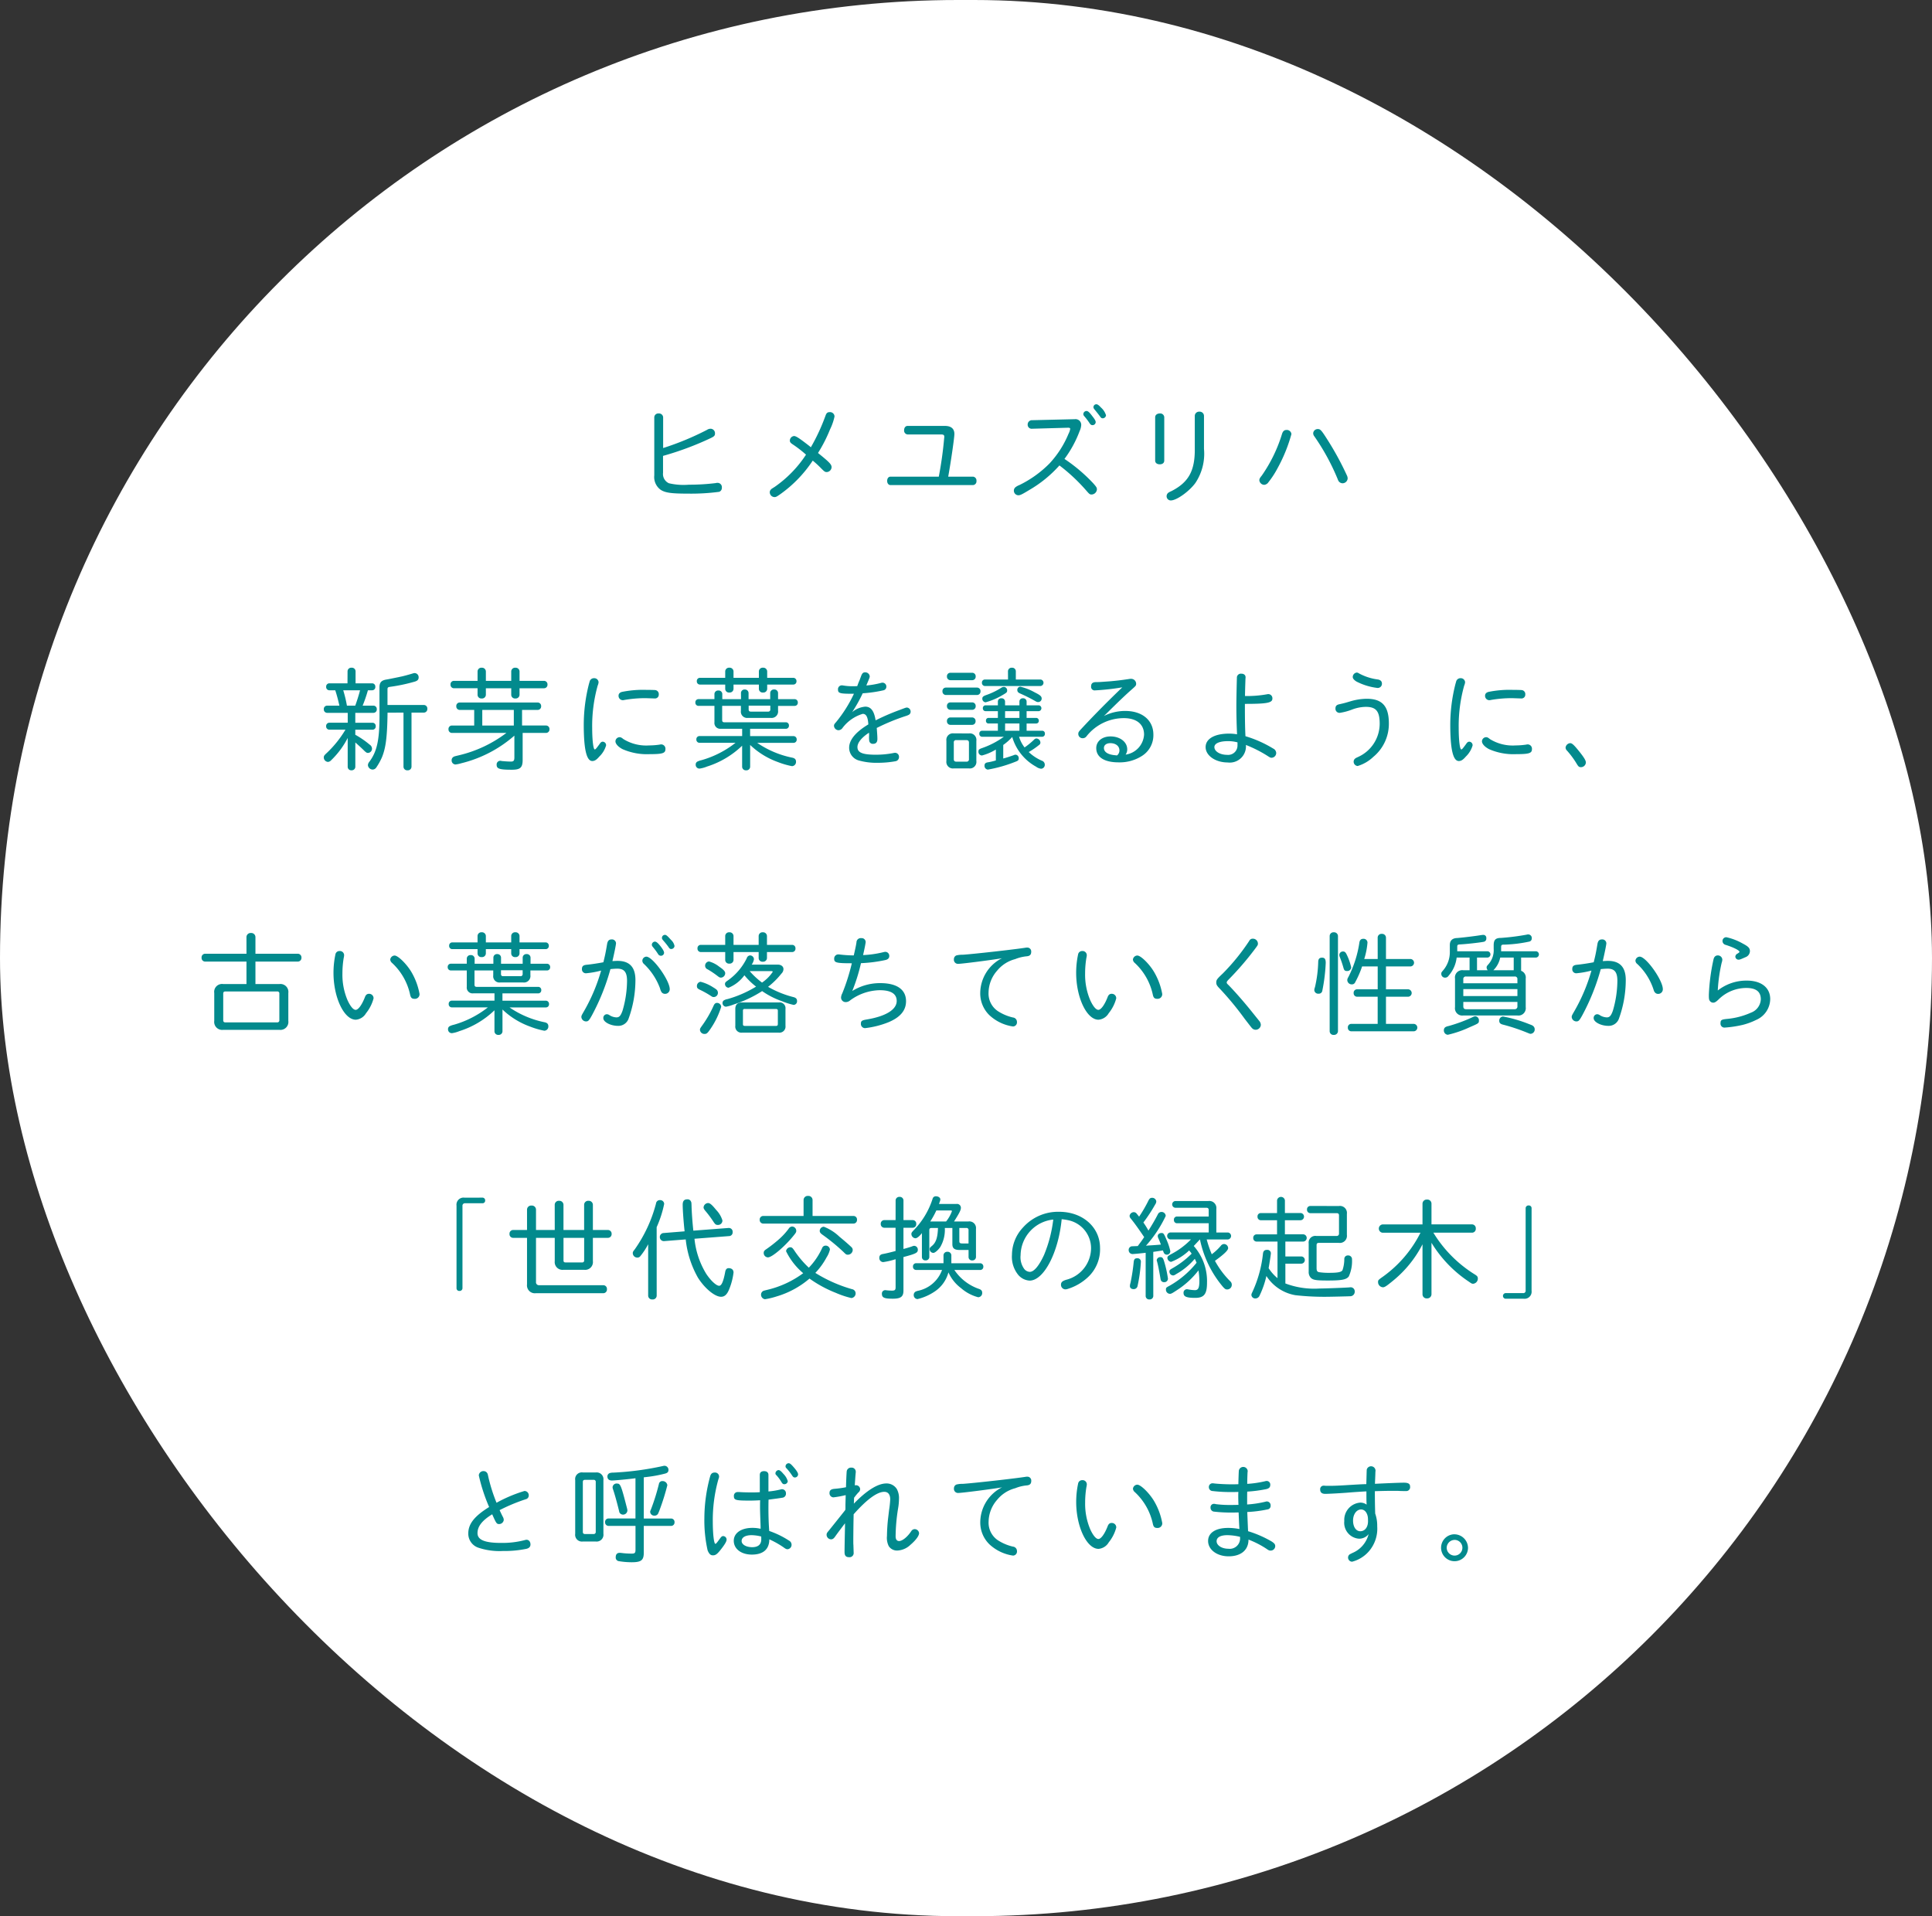 <svg xmlns="http://www.w3.org/2000/svg" width="241" height="239" viewBox="0 0 241 239"><rect x="0" y="0" width="241" height="239" fill="#333333" stroke="none"/><g transform="translate(-1660 574)"><rect width="241" height="239" rx="119.5" transform="translate(1660 -574)" fill="#fff"/><path d="M-41.293-5.138a37.722,37.722,0,0,0,5.964-2.226c.42-.2.518-.308.518-.574a.56.56,0,0,0-.56-.588.828.828,0,0,0-.434.14,34.911,34.911,0,0,1-5.474,2.268V-9.954a.509.509,0,0,0-.546-.476.5.5,0,0,0-.56.49V-2.7a1.956,1.956,0,0,0,.8,1.792c.56.364,1.316.476,3.332.476a26.822,26.822,0,0,0,3.962-.224.513.513,0,0,0,.336-.518.535.535,0,0,0-.56-.6.707.707,0,0,0-.21.028,26.826,26.826,0,0,1-3.332.2,7.971,7.971,0,0,1-2.506-.182,1.263,1.263,0,0,1-.728-1.3ZM-23.037-6.37c-1.26-.98-1.666-1.246-1.918-1.246a.584.584,0,0,0-.518.546c0,.2.07.294.308.462a14.392,14.392,0,0,1,1.708,1.316,14.667,14.667,0,0,1-3.906,4.018c-.42.266-.42.266-.462.322a.47.47,0,0,0-.154.336A.607.607,0,0,0-27.391,0c.182,0,.266-.042.728-.364A15.858,15.858,0,0,0-22.617-4.55a12.683,12.683,0,0,1,1.064.98c.406.406.476.448.686.448a.636.636,0,0,0,.6-.6c0-.35-.252-.616-1.694-1.778a18.267,18.267,0,0,0,1.5-2.94,6.93,6.93,0,0,0,.56-1.61.558.558,0,0,0-.616-.546c-.252,0-.392.112-.5.42a24.709,24.709,0,0,1-1.834,3.962ZM-5.719-2.548c.35-1.932.77-4.872.77-5.32,0-.658-.406-1.008-1.176-1.008H-10.8c-.238,0-.42.224-.42.532a.482.482,0,0,0,.42.532h4.186c.308,0,.406.07.406.294a.832.832,0,0,1-.014.154,47.713,47.713,0,0,1-.672,4.816h-6.02c-.252,0-.42.21-.42.532,0,.294.168.518.42.518h10.3a.468.468,0,0,0,.42-.518.482.482,0,0,0-.42-.532ZM4.767-9.59a.534.534,0,0,0-.574.532.5.5,0,0,0,.56.532l4.48-.126c.182,0,.266.042.266.14a2.007,2.007,0,0,1-.21.616A12.369,12.369,0,0,1,6.923-4.2,13.724,13.724,0,0,1,3.157-1.5a1.887,1.887,0,0,0-.462.252A.544.544,0,0,0,2.471-.8a.574.574,0,0,0,.56.574c.238,0,.462-.112,1.386-.672A15.345,15.345,0,0,0,8.155-3.948,22.263,22.263,0,0,1,11.529-.784c.378.434.42.462.658.462a.691.691,0,0,0,.644-.63c0-.224-.07-.322-.448-.756a20.47,20.47,0,0,0-3.6-3.052,13.937,13.937,0,0,0,1.89-3.472,2.01,2.01,0,0,0,.2-.77.708.708,0,0,0-.8-.714Zm6.762-1.148a.4.4,0,0,0-.392.378.359.359,0,0,0,.1.252,7.937,7.937,0,0,1,.644.84c.14.224.238.294.392.294a.39.39,0,0,0,.406-.364c0-.168-.112-.364-.42-.756C11.879-10.6,11.711-10.738,11.529-10.738Zm1.218-.84a.366.366,0,0,0-.35.35c0,.1.028.168.154.322.406.49.5.63.644.812.14.21.21.266.364.266a.411.411,0,0,0,.406-.378,2.117,2.117,0,0,0-.63-.966C13.055-11.48,12.9-11.578,12.747-11.578Zm8.484,1.61a.5.5,0,0,0-.56-.462c-.336,0-.574.2-.574.462V-4.55c0,.28.224.462.574.462s.56-.182.56-.462Zm4.956-.154a.534.534,0,0,0-.574-.532.534.534,0,0,0-.574.532v4c.042,2.828-.756,4.284-2.94,5.39a1.737,1.737,0,0,0-.35.182.537.537,0,0,0-.224.434.515.515,0,0,0,.532.532c.714,0,2.282-1.12,3.052-2.17a6.557,6.557,0,0,0,1.078-4.256Zm10.29,1.75c-.266,0-.434.14-.546.462A18.515,18.515,0,0,1,33.4-2.688c-.252.308-.308.42-.308.6a.632.632,0,0,0,.6.56.7.7,0,0,0,.532-.322A11.4,11.4,0,0,0,35.385-3.64a19.489,19.489,0,0,0,1.708-4.214A.571.571,0,0,0,36.477-8.372Zm3.92-.112a.562.562,0,0,0-.588.518.6.6,0,0,0,.126.364,27.718,27.718,0,0,1,2.912,5.32c.056.154.084.2.1.238a.619.619,0,0,0,.546.322.649.649,0,0,0,.616-.6.9.9,0,0,0-.1-.392,37.216,37.216,0,0,0-2.394-4.4C40.845-8.33,40.705-8.484,40.4-8.484ZM-80.654,23.228h-2.268a.4.4,0,0,0-.392.434.4.4,0,0,0,.392.434h.742c.182.546.336,1.12.518,1.918H-83.2a.409.409,0,0,0-.406.448.417.417,0,0,0,.406.448h2.576v1.232h-2.3a.4.4,0,0,0-.392.434.4.4,0,0,0,.392.434h2.016a13.461,13.461,0,0,1-2.324,2.9c-.336.308-.378.378-.378.588a.559.559,0,0,0,.518.532.577.577,0,0,0,.392-.2,10.476,10.476,0,0,0,2.072-2.786v3.612a.437.437,0,0,0,.476.42.445.445,0,0,0,.476-.42V30.606c.462.406.826.742,1.176,1.092.2.168.252.21.406.21a.527.527,0,0,0,.5-.532.612.612,0,0,0-.294-.5,11.193,11.193,0,0,0-1.792-1.232v-.63h2.156a.4.4,0,0,0,.392-.434.4.4,0,0,0-.392-.434h-2.156V26.91h2.282A.415.415,0,0,0-77,26.462a.415.415,0,0,0-.392-.448h-1.372a17.4,17.4,0,0,0,.658-1.918h.532a.4.4,0,0,0,.392-.434.4.4,0,0,0-.392-.434h-2.072V21.716a.456.456,0,0,0-.5-.434.456.456,0,0,0-.5.434Zm-.07,2.786a15.524,15.524,0,0,0-.462-1.918h2.1c-.168.644-.364,1.26-.6,1.918Zm7.056.868V33.63a.458.458,0,0,0,.5.448.458.458,0,0,0,.5-.448V26.882h1.554a.445.445,0,0,0,.42-.476.437.437,0,0,0-.42-.476h-4.55V24c0-.252.056-.294.336-.336A21.244,21.244,0,0,0-72.212,23c.322-.112.434-.252.434-.518a.517.517,0,0,0-.5-.532A.853.853,0,0,0-72.52,22c-.406.126-1.274.364-1.47.392l-.126.028-.126.028c-.672.14-1.246.252-1.47.294-.7.1-.952.35-.952.994v2.59c.056,3.794-.238,5.334-1.288,6.72a.669.669,0,0,0-.154.392.605.605,0,0,0,.588.546.558.558,0,0,0,.462-.266,7.852,7.852,0,0,0,.7-1.26c.49-1.19.658-2.576.7-5.572Zm9.24-3.962h-2.954a.424.424,0,0,0-.42.462.432.432,0,0,0,.42.462h2.954v.812a.465.465,0,0,0,.518.462.473.473,0,0,0,.518-.462v-.812h3.164v.812a.465.465,0,0,0,.518.462.473.473,0,0,0,.518-.462v-.812h3.066a.432.432,0,0,0,.42-.462.432.432,0,0,0-.42-.462h-3.066V21.744a.481.481,0,0,0-.518-.462.473.473,0,0,0-.518.462V22.92h-3.164V21.744a.481.481,0,0,0-.518-.462.473.473,0,0,0-.518.462Zm-.42,3.626v1.946h-2.786a.424.424,0,0,0-.42.462.432.432,0,0,0,.42.462h6.8A15.778,15.778,0,0,1-66.738,32.2c-.6.14-.616.154-.686.2a.471.471,0,0,0-.238.42.5.5,0,0,0,.476.532,4.3,4.3,0,0,0,.728-.154,15.7,15.7,0,0,0,6.622-3.444v2.716c0,.406-.1.518-.434.518s-.9-.042-1.148-.07a.666.666,0,0,0-.182-.028.458.458,0,0,0-.448.5c0,.5.364.616,1.9.616,1.05,0,1.344-.266,1.344-1.232v-3.36h2.926a.432.432,0,0,0,.42-.462.432.432,0,0,0-.42-.462h-3V26.546h1.96a.432.432,0,0,0,.42-.462.432.432,0,0,0-.42-.462h-9.744a.424.424,0,0,0-.42.462.432.432,0,0,0,.42.462Zm1.008,0h3.934v1.946H-63.84ZM-48.8,30.508c-.154,0-.252.056-.42.308-.42.574-.5.658-.588.658-.182,0-.322-1.162-.322-2.688a18.649,18.649,0,0,1,.686-5.278,1.322,1.322,0,0,0,.112-.42.538.538,0,0,0-.574-.5.554.554,0,0,0-.532.378c-.014.056-.056.21-.1.35a20.743,20.743,0,0,0-.644,5.054c0,3.094.35,4.55,1.064,4.55.294,0,.532-.154.868-.546a3.131,3.131,0,0,0,.854-1.4A.439.439,0,0,0-48.8,30.508Zm6.5-5.39a.471.471,0,0,0,.476-.5.5.5,0,0,0-.434-.546c-.112-.014-.714-.028-1.148-.028a13.236,13.236,0,0,0-3,.252c-.28.07-.434.238-.434.462a.538.538,0,0,0,.5.574.74.74,0,0,0,.224-.028,15.029,15.029,0,0,1,2.688-.224Zm-4.41,4.83a.526.526,0,0,0-.518.518c0,.308.35.7.9.98a7.582,7.582,0,0,0,3.388.616c1.568,0,1.946-.112,1.946-.616a.539.539,0,0,0-.5-.6.788.788,0,0,0-.224.028,9.182,9.182,0,0,1-1.316.1,5.414,5.414,0,0,1-3.192-.784C-46.48,29.99-46.564,29.948-46.718,29.948Zm13.174-7.406h-3.164a.388.388,0,0,0-.378.42.388.388,0,0,0,.378.42h3.164v.532a.465.465,0,0,0,.518.462.473.473,0,0,0,.518-.462v-.532h3.164v.532a.465.465,0,0,0,.518.462.473.473,0,0,0,.518-.462v-.532h3.276a.388.388,0,0,0,.378-.42.4.4,0,0,0-.378-.42h-3.276v-.8a.481.481,0,0,0-.518-.462.473.473,0,0,0-.518.462v.8h-3.164v-.8a.481.481,0,0,0-.518-.462.473.473,0,0,0-.518.462Zm1.974,2.66h-2.338v-.644a.451.451,0,0,0-.49-.434.451.451,0,0,0-.49.434V25.2h-2a.388.388,0,0,0-.378.42.388.388,0,0,0,.378.42h2v2.044a.725.725,0,0,0,.812.812h2.646v.91h-5.334a.388.388,0,0,0-.378.42.388.388,0,0,0,.378.42h4.508a12.272,12.272,0,0,1-4.256,2.17,2.116,2.116,0,0,0-.49.168.4.4,0,0,0-.224.378.47.47,0,0,0,.5.5,3.84,3.84,0,0,0,.91-.252,11.149,11.149,0,0,0,4.382-2.6V33.63a.458.458,0,0,0,.5.448.458.458,0,0,0,.5-.448V30.914a9.8,9.8,0,0,0,3.444,2.128,10.05,10.05,0,0,0,1.778.518.525.525,0,0,0,.5-.56c0-.266-.14-.434-.476-.5a11.905,11.905,0,0,1-4.368-1.848h4.55a.388.388,0,0,0,.378-.42.4.4,0,0,0-.378-.42h-5.432V28.9h4.48a.381.381,0,0,0,.364-.406.381.381,0,0,0-.364-.406h-7.686c-.2,0-.28-.084-.28-.28V26.042h2.338v.616a.78.78,0,0,0,.882.882h2.842a.808.808,0,0,0,.91-.91v-.588h2.086a.388.388,0,0,0,.378-.42.4.4,0,0,0-.378-.42h-2.086v-.77a.451.451,0,0,0-.49-.434.451.451,0,0,0-.49.434v.77h-2.7v-.77A.447.447,0,0,0-31.094,24a.439.439,0,0,0-.476.434Zm.952.812h2.7v.462a.251.251,0,0,1-.28.28h-2.142c-.2,0-.28-.084-.28-.28Zm13.538-2.436c-.28.014-.42.014-.574.014a6.883,6.883,0,0,1-1.12-.084,1.23,1.23,0,0,0-.238-.028.482.482,0,0,0-.462.546c0,.448.28.518,1.988.5A16.623,16.623,0,0,1-19.7,28.058c-.238.266-.266.322-.266.49a.588.588,0,0,0,.56.532.649.649,0,0,0,.518-.308,4.928,4.928,0,0,1,2.506-1.736c.434,0,.644.392.7,1.316-1.582.952-2.394,1.932-2.394,2.912a1.645,1.645,0,0,0,1.19,1.582,8.089,8.089,0,0,0,2.422.294,12.205,12.205,0,0,0,2.2-.2.519.519,0,0,0,.406-.5.5.5,0,0,0-.49-.546,1.1,1.1,0,0,0-.2.028,11.239,11.239,0,0,1-2.226.21c-1.638,0-2.268-.266-2.268-.952,0-.546.518-1.19,1.442-1.792.014.21.014.294.014.336a3.469,3.469,0,0,0,.014.658.441.441,0,0,0,.5.392c.336,0,.518-.21.518-.588,0-.252,0-.322-.07-1.288l-.014-.1a25.991,25.991,0,0,1,3.6-1.484,2.049,2.049,0,0,0,.392-.154.433.433,0,0,0,.238-.392.507.507,0,0,0-.448-.518c-.126,0-.126,0-.938.308a27.953,27.953,0,0,0-2.982,1.288c-.182-1.176-.588-1.708-1.288-1.708a2.911,2.911,0,0,0-1.638.686,18.286,18.286,0,0,0,1.316-2.352A16.606,16.606,0,0,0-13.8,24.1a.454.454,0,0,0,.364-.462.478.478,0,0,0-.49-.49.77.77,0,0,0-.224.042,10.964,10.964,0,0,1-1.778.308l.042-.112c.336-.8.378-.9.378-1.036a.556.556,0,0,0-.6-.49c-.224,0-.35.126-.476.462-.056.168-.126.322-.168.462-.1.224-.2.462-.28.7Zm18.816-.826H-1.148a.373.373,0,0,0-.364.406.381.381,0,0,0,.364.406H5.8a.408.408,0,0,0,0-.812H2.716V21.716a.451.451,0,0,0-.49-.434.451.451,0,0,0-.49.434Zm-7.2-.84a.424.424,0,0,0-.42.462.432.432,0,0,0,.42.462h2.744a.432.432,0,0,0,.42-.462.432.432,0,0,0-.42-.462Zm8.736,1.736a.388.388,0,0,0-.378.42c0,.2.1.322.364.434a19.644,19.644,0,0,1,1.82.91c.238.14.294.154.42.154a.436.436,0,0,0,.434-.434c0-.28-.182-.434-.882-.784A6.94,6.94,0,0,0,3.276,23.648Zm-2.044.028a.575.575,0,0,0-.322.1,9.024,9.024,0,0,1-1.876.91c-.392.14-.5.238-.5.448a.439.439,0,0,0,.406.462,8.455,8.455,0,0,0,2.128-.91c.49-.28.56-.35.56-.546A.42.42,0,0,0,1.232,23.676Zm-7.252.084a.424.424,0,0,0-.42.462.432.432,0,0,0,.42.462h3.906a.432.432,0,0,0,.42-.462.432.432,0,0,0-.42-.462Zm.56,1.848a.424.424,0,0,0-.42.462.432.432,0,0,0,.42.462h2.744a.432.432,0,0,0,.42-.462.432.432,0,0,0-.42-.462Zm0,1.876a.424.424,0,0,0-.42.462.432.432,0,0,0,.42.462h2.73a.432.432,0,0,0,.42-.462.432.432,0,0,0-.42-.462Zm.434,1.988a.817.817,0,0,0-.924.924v2.52a.817.817,0,0,0,.924.924h1.89a.817.817,0,0,0,.924-.924V30.4a.817.817,0,0,0-.924-.924Zm0,1.148a.269.269,0,0,1,.308-.308h1.26c.21,0,.322.1.322.308v2.058A.288.288,0,0,1-3.458,33H-4.7c-.224,0-.322-.1-.322-.322Zm5.5-4.648h-1.54a.339.339,0,0,0-.336.364.339.339,0,0,0,.336.364H.476v.84H-.7a.314.314,0,0,0-.308.35.314.314,0,0,0,.308.35H.476v.9H-1.5a.343.343,0,0,0-.336.378.351.351,0,0,0,.336.378H1.218a10.53,10.53,0,0,1-2.688,1.4c-.406.14-.476.21-.476.434a.456.456,0,0,0,.434.5,6.448,6.448,0,0,0,1.736-.742v1.358a7.393,7.393,0,0,1-1.008.238c-.28.042-.406.168-.406.406a.463.463,0,0,0,.42.5,17.4,17.4,0,0,0,3.4-.966c.378-.14.448-.21.448-.448a.434.434,0,0,0-.392-.448.619.619,0,0,0-.252.07c-.406.14-.938.322-1.288.406V30.914a6.567,6.567,0,0,0,1.12-.994A6.213,6.213,0,0,0,5.25,33.63a1.287,1.287,0,0,0,.616.252.482.482,0,0,0,.462-.49.527.527,0,0,0-.378-.518A5.557,5.557,0,0,1,4.326,31.8a9.6,9.6,0,0,0,1.288-.882.347.347,0,0,0,.168-.294.531.531,0,0,0-.476-.518c-.14,0-.224.042-.378.21a9.667,9.667,0,0,1-1.12.91,4.017,4.017,0,0,1-.686-1.33H6.006a.351.351,0,0,0,.336-.378.343.343,0,0,0-.336-.378H4.06v-.9h1.2a.324.324,0,0,0,.322-.35.333.333,0,0,0-.322-.35H4.06V26.7H5.586a.367.367,0,0,0,0-.728H4.06V25.5a.417.417,0,0,0-.448-.406.409.409,0,0,0-.448.406v.476H1.372V25.5a.417.417,0,0,0-.448-.406.409.409,0,0,0-.448.406Zm.9.728H3.164v.84H1.372Zm0,1.54H3.164v.9H1.372ZM14,27.022c1.568-1.554,2.436-2.38,3.234-3.08.476-.42.49-.448.49-.686a.623.623,0,0,0-.644-.588,1.144,1.144,0,0,0-.2.014c-1.092.168-1.778.238-2.422.294-1.148.084-1.316.1-1.736.1s-.616.168-.616.532a.441.441,0,0,0,.49.5,29.25,29.25,0,0,0,3.4-.378c-1.792,1.722-3.458,3.4-5.04,5.1-.406.434-.448.5-.448.714a.532.532,0,0,0,.532.532.578.578,0,0,0,.49-.238,5.937,5.937,0,0,1,4.648-2.268c1.6,0,2.534.756,2.534,2.058a2.679,2.679,0,0,1-2.3,2.492,1.162,1.162,0,0,0,.2-.658c0-.924-.9-1.61-2.086-1.61-1.036,0-1.778.6-1.778,1.456,0,1.134,1.008,1.778,2.8,1.778a5.149,5.149,0,0,0,2.94-.826,3.048,3.048,0,0,0,1.386-2.632c0-1.792-1.386-2.954-3.514-2.954a5.914,5.914,0,0,0-2.66.63Zm1.232,5.194-.07-.014c-.938-.07-1.456-.392-1.456-.91,0-.364.322-.6.8-.6.672,0,1.134.364,1.134.91a.8.8,0,0,1-.294.616Zm16.072-7.6c.028-1.26.056-1.862.056-1.974a.74.74,0,0,0,.014-.168c0-.28-.21-.448-.532-.448a.5.5,0,0,0-.546.406c-.014.28-.07,2.618-.07,3.584,0,1.19.028,2.226.084,3.57a5.769,5.769,0,0,0-.994-.084c-1.806,0-2.926.644-2.926,1.68,0,1.064,1.232,1.918,2.758,1.918a2.022,2.022,0,0,0,2.268-2.184,15.693,15.693,0,0,1,2.73,1.386c.308.2.35.21.49.21a.6.6,0,0,0,.56-.588.639.639,0,0,0-.378-.56,14.6,14.6,0,0,0-3.458-1.54c-.056-1.106-.07-2.268-.07-4.032,2.744,0,3.43-.126,3.43-.658a.515.515,0,0,0-.49-.56.432.432,0,0,0-.14.014,14.153,14.153,0,0,1-2.786.224ZM30.366,31a1.164,1.164,0,0,1-1.3,1.148c-.882,0-1.582-.434-1.582-.966,0-.462.644-.742,1.694-.742a4.341,4.341,0,0,1,1.19.154Zm14.868-9.114a.563.563,0,0,0-.49.56c0,.182.168.378.462.56a7.675,7.675,0,0,0,2.632.8.522.522,0,0,0,.546-.546c0-.294-.2-.476-.56-.518a6.746,6.746,0,0,1-2.31-.756A.519.519,0,0,0,45.234,21.884ZM43.848,25.65c-.252.07-.5.126-.742.182-.378.07-.518.224-.518.532a.507.507,0,0,0,.546.546A7.156,7.156,0,0,0,44.66,26.5a5.02,5.02,0,0,1,1.708-.336c1.288,0,1.736.546,1.736,2.114a4.561,4.561,0,0,1-2.716,4.144c-.266.126-.266.126-.294.154a.492.492,0,0,0-.238.42.54.54,0,0,0,.5.546,4.868,4.868,0,0,0,1.946-1.134,5.335,5.335,0,0,0,1.946-4.172c0-2.156-.826-3.08-2.758-3.08a7.4,7.4,0,0,0-1.96.294ZM59.29,30.508c-.154,0-.252.056-.42.308-.42.574-.5.658-.588.658-.182,0-.322-1.162-.322-2.688a18.649,18.649,0,0,1,.686-5.278,1.322,1.322,0,0,0,.112-.42.538.538,0,0,0-.574-.5.554.554,0,0,0-.532.378c-.014.056-.056.21-.1.35a20.743,20.743,0,0,0-.644,5.054c0,3.094.35,4.55,1.064,4.55.294,0,.532-.154.868-.546a3.131,3.131,0,0,0,.854-1.4A.439.439,0,0,0,59.29,30.508Zm6.5-5.39a.471.471,0,0,0,.476-.5.5.5,0,0,0-.434-.546c-.112-.014-.714-.028-1.148-.028a13.236,13.236,0,0,0-3,.252c-.28.07-.434.238-.434.462a.538.538,0,0,0,.5.574.74.74,0,0,0,.224-.028,15.029,15.029,0,0,1,2.688-.224Zm-4.41,4.83a.526.526,0,0,0-.518.518c0,.308.35.7.9.98a7.582,7.582,0,0,0,3.388.616c1.568,0,1.946-.112,1.946-.616a.539.539,0,0,0-.5-.6.788.788,0,0,0-.224.028,9.182,9.182,0,0,1-1.316.1,5.414,5.414,0,0,1-3.192-.784C61.614,29.99,61.53,29.948,61.376,29.948Zm10.486.742a.627.627,0,0,0-.574.546.538.538,0,0,0,.182.392,10.634,10.634,0,0,1,1.232,1.68c.2.322.28.378.518.378a.613.613,0,0,0,.6-.588c0-.266-.294-.728-1.022-1.61C72.282,30.858,72.072,30.69,71.862,30.69ZM-93.254,56.956H-98.42a.451.451,0,0,0-.434.49.451.451,0,0,0,.434.49h5.166v2.8h-2.9a.983.983,0,0,0-1.12,1.12v3.472a.994.994,0,0,0,1.12,1.12h7a.994.994,0,0,0,1.12-1.12V61.856a.994.994,0,0,0-1.12-1.12h-2.982v-2.8h5.292a.462.462,0,0,0,.448-.49.462.462,0,0,0-.448-.49h-5.292V54.87a.517.517,0,0,0-.56-.5.517.517,0,0,0-.56.5Zm-2.9,4.984c0-.2.084-.28.28-.28h6.44a.246.246,0,0,1,.28.28v3.3a.251.251,0,0,1-.28.28h-6.44c-.2,0-.28-.084-.28-.28Zm18.186.014c-.252,0-.406.126-.518.434-.378.966-.826,1.568-1.148,1.568-.294,0-.658-.434-1.008-1.19a8.128,8.128,0,0,1-.644-3.332A12.007,12.007,0,0,1-81.13,57.5a1.93,1.93,0,0,0,.056-.364.528.528,0,0,0-.588-.518.507.507,0,0,0-.5.434,10.974,10.974,0,0,0-.238,2.282c0,3.08,1.316,5.852,2.786,5.852a1.626,1.626,0,0,0,1.274-.812,4.937,4.937,0,0,0,.938-1.848A.548.548,0,0,0-77.966,61.954Zm3.192-4.774a.572.572,0,0,0-.546.5.6.6,0,0,0,.224.42,7.532,7.532,0,0,1,2.254,3.948c.084.406.224.532.56.532a.573.573,0,0,0,.616-.616,8.28,8.28,0,0,0-1.064-2.814C-73.346,58.16-74.368,57.18-74.774,57.18Zm10.346-1.638h-3.164a.388.388,0,0,0-.378.42.388.388,0,0,0,.378.42h3.164v.532a.465.465,0,0,0,.518.462.473.473,0,0,0,.518-.462v-.532h3.164v.532a.465.465,0,0,0,.518.462.473.473,0,0,0,.518-.462v-.532h3.276a.388.388,0,0,0,.378-.42.4.4,0,0,0-.378-.42h-3.276v-.8a.481.481,0,0,0-.518-.462.473.473,0,0,0-.518.462v.8h-3.164v-.8a.481.481,0,0,0-.518-.462.473.473,0,0,0-.518.462Zm1.974,2.66h-2.338v-.644a.451.451,0,0,0-.49-.434.451.451,0,0,0-.49.434V58.2h-2a.388.388,0,0,0-.378.42.388.388,0,0,0,.378.42h2v2.044a.725.725,0,0,0,.812.812h2.646v.91h-5.334a.388.388,0,0,0-.378.42.388.388,0,0,0,.378.42h4.508a12.272,12.272,0,0,1-4.256,2.17,2.116,2.116,0,0,0-.49.168.4.4,0,0,0-.224.378.47.47,0,0,0,.5.5,3.84,3.84,0,0,0,.91-.252,11.149,11.149,0,0,0,4.382-2.6V66.63a.458.458,0,0,0,.5.448.458.458,0,0,0,.5-.448V63.914a9.8,9.8,0,0,0,3.444,2.128,10.05,10.05,0,0,0,1.778.518.525.525,0,0,0,.5-.56c0-.266-.14-.434-.476-.5a11.905,11.905,0,0,1-4.368-1.848h4.55a.388.388,0,0,0,.378-.42.4.4,0,0,0-.378-.42h-5.432V61.9h4.48a.381.381,0,0,0,.364-.406.381.381,0,0,0-.364-.406h-7.686c-.2,0-.28-.084-.28-.28V59.042h2.338v.616a.78.78,0,0,0,.882.882h2.842a.808.808,0,0,0,.91-.91v-.588h2.086a.388.388,0,0,0,.378-.42.4.4,0,0,0-.378-.42H-57.82v-.77A.451.451,0,0,0-58.31,57a.451.451,0,0,0-.49.434v.77h-2.7v-.77A.447.447,0,0,0-61.978,57a.439.439,0,0,0-.476.434Zm.952.812h2.7v.462a.251.251,0,0,1-.28.28h-2.142c-.2,0-.28-.084-.28-.28Zm18.13-1.694a.521.521,0,0,0-.5.5.558.558,0,0,0,.21.42,8.027,8.027,0,0,1,1.988,3.01,1.745,1.745,0,0,0,.2.5.537.537,0,0,0,.42.21.578.578,0,0,0,.6-.588C-40.46,60.274-42.574,57.32-43.372,57.32Zm1.064-1.876a.4.4,0,0,0-.378.378c0,.112.028.168.14.308a7.917,7.917,0,0,1,.63.854.408.408,0,0,0,.364.224.386.386,0,0,0,.392-.364c0-.182-.14-.434-.49-.882C-41.958,55.584-42.14,55.444-42.308,55.444Zm1.246-.84a.371.371,0,0,0-.364.364c0,.126.028.168.14.308.378.434.49.588.658.812.14.224.21.28.364.28a.411.411,0,0,0,.406-.378,1.379,1.379,0,0,0-.434-.756C-40.754,54.716-40.894,54.6-41.062,54.6Zm-7.672,3.416c-.8.154-1.6.266-2.058.308s-.616.182-.616.546a.492.492,0,0,0,.518.518,10.963,10.963,0,0,0,1.876-.336,22.3,22.3,0,0,1-2.17,5.124c-.266.462-.294.518-.294.672a.592.592,0,0,0,.574.546c.28,0,.378-.1.742-.756a27.391,27.391,0,0,0,2.31-5.768c.28-.028.6-.056.854-.056.868,0,1.218.434,1.218,1.526a13.5,13.5,0,0,1-.56,3.71c-.224.63-.406.84-.756.84a1.7,1.7,0,0,1-.9-.294.6.6,0,0,0-.308-.1.456.456,0,0,0-.434.5c0,.476.91.952,1.834.952a1.353,1.353,0,0,0,1.33-.938,14.171,14.171,0,0,0,.84-4.774c0-1.61-.728-2.394-2.24-2.394-.14,0-.336.014-.63.028.224-.938.448-2.044.448-2.226a.5.5,0,0,0-.56-.476c-.308,0-.476.168-.546.546C-48.468,56.928-48.538,57.222-48.734,58.02Zm15.2-2.17h-3.052a.409.409,0,0,0-.406.448.417.417,0,0,0,.406.448h3.052v.98a.465.465,0,0,0,.518.462.473.473,0,0,0,.518-.462v-.98h3.136v.742a.465.465,0,0,0,.518.462.473.473,0,0,0,.518-.462v-.742h3.164a.415.415,0,0,0,.392-.448.415.415,0,0,0-.392-.448h-3.164V54.744a.481.481,0,0,0-.518-.462.473.473,0,0,0-.518.462V55.85h-3.136V54.744a.481.481,0,0,0-.518-.462.473.473,0,0,0-.518.462Zm2.1,7.182c-.56,0-.84.266-.84.812v2.1a.758.758,0,0,0,.84.854h4.564a.762.762,0,0,0,.854-.854v-2.1a.724.724,0,0,0-.826-.812Zm.112,1.022a.186.186,0,0,1,.21-.21h3.934c.14.014.21.07.21.21v1.694c-.014.14-.07.21-.21.21h-3.934c-.154-.014-.21-.07-.21-.21Zm-5.278-3.6a.521.521,0,0,0-.462.56c0,.182.07.28.308.406a11.816,11.816,0,0,1,1.414.784c.21.14.238.154.378.154a.524.524,0,0,0,.518-.546.555.555,0,0,0-.168-.378,3.633,3.633,0,0,0-.434-.294A5.248,5.248,0,0,0-36.6,60.456Zm2.03,2.632c-.168,0-.308.112-.406.336a13.727,13.727,0,0,1-1.456,2.52c-.238.336-.252.364-.252.518a.553.553,0,0,0,.56.5c.28,0,.378-.084.77-.658a10.172,10.172,0,0,0,1.316-2.716A.509.509,0,0,0-34.566,63.088Zm-.98-5.166a.525.525,0,0,0-.49.532.478.478,0,0,0,.308.448,10.683,10.683,0,0,1,1.232.826c.238.182.294.21.448.21a.562.562,0,0,0,.518-.546c0-.224-.2-.448-.756-.826A3.528,3.528,0,0,0-35.546,57.922Zm5.32.392a1.6,1.6,0,0,0,.28-.672.491.491,0,0,0-.476-.476.465.465,0,0,0-.42.35,7.327,7.327,0,0,1-2.38,2.786c-.266.182-.336.266-.336.434a.463.463,0,0,0,.448.462,4.575,4.575,0,0,0,1.974-1.554,8.743,8.743,0,0,0,1.456,1.414,14.164,14.164,0,0,1-3.556,1.554,1.29,1.29,0,0,0-.392.126.389.389,0,0,0-.238.35.456.456,0,0,0,.434.476,4.872,4.872,0,0,0,.966-.28,15.02,15.02,0,0,0,3.542-1.666,10.034,10.034,0,0,0,2.478,1.26,8.621,8.621,0,0,0,1.456.462.449.449,0,0,0,.42-.49c0-.252-.126-.392-.42-.476a12.47,12.47,0,0,1-3.192-1.288,9.8,9.8,0,0,0,1.666-1.652.793.793,0,0,0,.252-.56c0-.336-.294-.56-.714-.56Zm2.408.812c.154,0,.224.028.21.1a4.927,4.927,0,0,1-1.33,1.33,9.57,9.57,0,0,1-1.54-1.428Zm10.318-1.96a14.433,14.433,0,0,1-1.736-.112,1.446,1.446,0,0,0-.2-.014.517.517,0,0,0-.5.56c0,.476.294.546,2.2.546a25.744,25.744,0,0,1-1.19,3.752,1.219,1.219,0,0,0-.154.532.572.572,0,0,0,.6.56.866.866,0,0,0,.546-.224,6.407,6.407,0,0,1,3.668-1.26c1.414,0,2.128.448,2.128,1.344,0,1.078-1.372,1.918-3.752,2.31-.588.1-.714.182-.714.518a.519.519,0,0,0,.518.56,11.339,11.339,0,0,0,2.9-.728c1.484-.616,2.212-1.47,2.212-2.632,0-1.456-1.148-2.254-3.206-2.254a6.545,6.545,0,0,0-3.5.98A22.836,22.836,0,0,0-16.6,58.132a17.737,17.737,0,0,0,3.052-.392c.308-.07.476-.238.476-.49a.5.5,0,0,0-.476-.532,1.1,1.1,0,0,0-.2.028,12.725,12.725,0,0,1-2.59.378c.182-.784.322-1.512.322-1.624a.494.494,0,0,0-.546-.49.534.534,0,0,0-.6.532C-17.22,55.906-17.29,56.256-17.5,57.166Zm18.382.406a4.918,4.918,0,0,0-2.6,4.256A3.789,3.789,0,0,0-.588,64.614a5.449,5.449,0,0,0,2.954,1.414.511.511,0,0,0,.49-.574.555.555,0,0,0-.5-.546,5.876,5.876,0,0,1-1.89-.8A2.637,2.637,0,0,1-.686,61.786a4.215,4.215,0,0,1,1.078-2.73,4.292,4.292,0,0,1,2.24-1.428,5.077,5.077,0,0,1,1.414-.35c.406-.028.588-.2.588-.56a.486.486,0,0,0-.5-.532.93.93,0,0,0-.182.014c-1.218.2-6.664.812-7.868.882a3,3,0,0,0-.784.084.5.5,0,0,0-.308.476.509.509,0,0,0,.546.574c.448,0,4.158-.476,5.474-.7Zm13.8,4.382c-.252,0-.406.126-.518.434-.378.966-.826,1.568-1.148,1.568-.294,0-.658-.434-1.008-1.19a8.128,8.128,0,0,1-.644-3.332,12.007,12.007,0,0,1,.154-1.932,1.93,1.93,0,0,0,.056-.364.528.528,0,0,0-.588-.518.507.507,0,0,0-.5.434,10.974,10.974,0,0,0-.238,2.282c0,3.08,1.316,5.852,2.786,5.852a1.626,1.626,0,0,0,1.274-.812,4.937,4.937,0,0,0,.938-1.848A.548.548,0,0,0,14.686,61.954Zm3.192-4.774a.572.572,0,0,0-.546.5.6.6,0,0,0,.224.42,7.532,7.532,0,0,1,2.254,3.948c.084.406.224.532.56.532a.573.573,0,0,0,.616-.616,8.28,8.28,0,0,0-1.064-2.814C19.306,58.16,18.284,57.18,17.878,57.18ZM32.34,64.418c-1.148-1.442-2.3-2.744-3.094-3.556-.2-.182-.224-.238-.224-.336,0-.07.07-.182.252-.364a37.414,37.414,0,0,0,3.108-3.584c.532-.7.532-.7.532-.91a.623.623,0,0,0-.644-.588.461.461,0,0,0-.434.266,26.3,26.3,0,0,1-3.29,4.06c-.756.714-.826.812-.826,1.148,0,.252.084.406.476.8a38.479,38.479,0,0,1,3.052,3.7c.854,1.106.854,1.106.924,1.176a.618.618,0,0,0,.448.21.65.65,0,0,0,.658-.616.829.829,0,0,0-.224-.518ZM42.9,54.744a.481.481,0,0,0-.518-.462.473.473,0,0,0-.518.462V66.616a.465.465,0,0,0,.518.462.481.481,0,0,0,.518-.462Zm4.956,2.87h-1.68a9.175,9.175,0,0,0,.406-2.058.481.481,0,0,0-.518-.462c-.28,0-.434.14-.49.448a13.953,13.953,0,0,1-1.386,4.34.7.7,0,0,0-.126.35.55.55,0,0,0,.56.546.437.437,0,0,0,.434-.28,11.878,11.878,0,0,0,.854-1.96h1.946v2.856H45.276a.424.424,0,0,0-.42.462.432.432,0,0,0,.42.462h2.576v3.388h-3.3a.424.424,0,0,0-.42.462.432.432,0,0,0,.42.462h7.826a.464.464,0,0,0,0-.924H48.888V62.318h2.786a.464.464,0,0,0,0-.924H48.888V58.538h3.08a.464.464,0,0,0,0-.924h-3.08V54.94a.481.481,0,0,0-.518-.462.473.473,0,0,0-.518.462Zm-6.944-.168c-.322,0-.462.154-.476.518a15.633,15.633,0,0,1-.406,3.164,1.152,1.152,0,0,0-.084.364.484.484,0,0,0,.532.448.434.434,0,0,0,.462-.336,22.052,22.052,0,0,0,.434-3.514C41.37,57.614,41.244,57.446,40.908,57.446Zm2.632-.77a.447.447,0,0,0-.476.434.718.718,0,0,0,.07.28,13.362,13.362,0,0,1,.448,1.33c.084.308.182.392.448.392a.488.488,0,0,0,.518-.448,7.123,7.123,0,0,0-.574-1.624C43.848,56.774,43.736,56.676,43.54,56.676Zm16.7,2.338V57.432h1.33a.395.395,0,0,0,0-.784H57.778v-.56c0-.224.056-.28.336-.294.84-.042,2.436-.224,2.94-.322a.4.4,0,0,0,.35-.448.369.369,0,0,0-.392-.42c-.07,0-.14.014-.266.028-.448.084-2.114.294-2.968.364-.588.014-.91.294-.924.84v.812a3.508,3.508,0,0,1-.8,2.338c-.252.294-.266.308-.266.49a.464.464,0,0,0,.49.462.5.5,0,0,0,.42-.238,4.142,4.142,0,0,0,1.008-2.268h1.61v1.582h-.784A.908.908,0,0,0,57.5,60.05v3.57a.908.908,0,0,0,1.036,1.036h6.734a.918.918,0,0,0,1.05-1.036V60.05a.889.889,0,0,0-.574-.966V57.432H67.62a.395.395,0,0,0,0-.784H63.252v-.532c0-.224.07-.294.294-.294h.07a16.982,16.982,0,0,0,3.136-.378.393.393,0,0,0,.322-.406.443.443,0,0,0-.434-.49.547.547,0,0,0-.2.028,28.793,28.793,0,0,1-3.192.406c-.672,0-.91.224-.924.882v.476a2.638,2.638,0,0,1-.658,1.932c-.2.224-.224.266-.224.42a.561.561,0,0,0,.14.322Zm4.578-1.582v1.582H62.286a3.081,3.081,0,0,0,.854-1.582Zm.462,3.206H58.534v-.49a.306.306,0,0,1,.35-.35h6.048a.306.306,0,0,1,.35.35Zm-6.748.728h6.748v.868H58.534Zm0,1.6h6.748v.546a.328.328,0,0,1-.35.364H58.884c-.238,0-.35-.112-.35-.364Zm1.5,1.792c-.126,0-.182.028-.5.182A19.738,19.738,0,0,1,56.7,65.972a1.4,1.4,0,0,0-.35.112.433.433,0,0,0-.238.392.533.533,0,0,0,.49.588,13.75,13.75,0,0,0,2.716-.938c1.106-.476,1.162-.5,1.162-.812A.5.5,0,0,0,60.032,64.754Zm3.444.028a.5.5,0,0,0-.462.532c0,.252.126.392.448.476a23.24,23.24,0,0,1,3,.994c.378.154.378.154.476.154a.54.54,0,0,0,.5-.546.534.534,0,0,0-.294-.49c-.028-.028-.028-.028-.476-.2A17.065,17.065,0,0,0,63.476,64.782ZM74.8,58.02c-.8.154-1.6.266-2.058.308s-.616.182-.616.546a.492.492,0,0,0,.518.518,10.963,10.963,0,0,0,1.876-.336,22.3,22.3,0,0,1-2.17,5.124c-.266.462-.294.518-.294.672a.592.592,0,0,0,.574.546c.28,0,.378-.1.742-.756a27.391,27.391,0,0,0,2.31-5.768c.28-.028.6-.056.854-.056.868,0,1.218.434,1.218,1.526a13.5,13.5,0,0,1-.56,3.71c-.224.63-.406.84-.756.84a1.7,1.7,0,0,1-.9-.294.6.6,0,0,0-.308-.1.456.456,0,0,0-.434.5c0,.476.91.952,1.834.952a1.353,1.353,0,0,0,1.33-.938,14.171,14.171,0,0,0,.84-4.774c0-1.61-.728-2.394-2.24-2.394-.14,0-.336.014-.63.028.224-.938.448-2.044.448-2.226a.5.5,0,0,0-.56-.476c-.308,0-.476.168-.546.546C75.068,56.928,75,57.222,74.8,58.02Zm5.74-.7a.545.545,0,0,0-.532.49.532.532,0,0,0,.224.42,7.574,7.574,0,0,1,1.974,3.024c.14.42.14.42.21.5a.5.5,0,0,0,.42.21.574.574,0,0,0,.588-.588C83.426,60.26,81.34,57.32,80.542,57.32Zm12.194-.378a.456.456,0,0,0-.266.364.4.4,0,0,0,.392.392c.168,0,.266-.042.868-.308a.834.834,0,0,0,.56-.742c0-.392-.182-.588-.9-.966a7.344,7.344,0,0,0-2.03-.784.463.463,0,0,0-.49.49.5.5,0,0,0,.392.462c1.008.322,1.722.686,1.722.868,0,.042-.042.084-.1.126Zm-2.45,4.466a20.157,20.157,0,0,1,.476-3.318,1.349,1.349,0,0,0,.084-.406.554.554,0,0,0-.56-.518c-.294,0-.476.182-.546.532a24.851,24.851,0,0,0-.574,4.368c0,.49.014.616.112.756a.516.516,0,0,0,.434.238c.182,0,.35-.1.644-.378a4.911,4.911,0,0,1,3.486-1.456c1.218,0,1.806.462,1.806,1.414a1.865,1.865,0,0,1-1.232,1.666,9.413,9.413,0,0,1-3.024.784c-.658.07-.77.14-.77.532a.49.49,0,0,0,.5.546,13.979,13.979,0,0,0,2.254-.336,8.307,8.307,0,0,0,1.68-.616,2.876,2.876,0,0,0,1.764-2.6c0-1.428-1.106-2.31-2.926-2.31a5.784,5.784,0,0,0-3.612,1.232ZM-66.059,87.38a.882.882,0,0,0-.994.994V98.692a.337.337,0,0,0,.364.322.35.35,0,0,0,.378-.322V88.4a.3.3,0,0,1,.322-.322h2.2a.322.322,0,0,0,.308-.35.331.331,0,0,0-.308-.35ZM-54.8,91.412h-2.338V88.864a.517.517,0,0,0-.56-.5.517.517,0,0,0-.56.5v2.548h-1.75a.451.451,0,0,0-.434.49.451.451,0,0,0,.434.49h1.75v5.8a.985.985,0,0,0,1.106,1.106h8.414a.458.458,0,0,0,.448-.5.458.458,0,0,0-.448-.5h-7.994a.367.367,0,0,1-.406-.42V92.392H-54.8V95.3a.968.968,0,0,0,1.078,1.078h2.6A.968.968,0,0,0-50.043,95.3V92.392h1.89a.462.462,0,0,0,.448-.49.462.462,0,0,0-.448-.49h-1.89v-3.15a.51.51,0,0,0-.546-.49.5.5,0,0,0-.546.49v3.15h-2.576v-3.15a.51.51,0,0,0-.546-.49.5.5,0,0,0-.546.49Zm1.092.98h2.576v2.8a.232.232,0,0,1-.266.266h-2.044c-.2,0-.266-.07-.266-.266Zm11.62-1.33a13.8,13.8,0,0,0,.938-2.9.491.491,0,0,0-.518-.476.474.474,0,0,0-.5.42,17.577,17.577,0,0,1-2.646,5.712c-.224.28-.252.336-.252.49a.562.562,0,0,0,.574.546.452.452,0,0,0,.392-.21,8.463,8.463,0,0,0,.952-1.456V99.6a.487.487,0,0,0,.532.476.487.487,0,0,0,.532-.476Zm6.412-3.01a.588.588,0,0,0-.56.532c0,.126.042.2.168.378a13.626,13.626,0,0,1,1.106,1.484c.2.28.28.336.518.336a.544.544,0,0,0,.56-.56,3.191,3.191,0,0,0-.77-1.3C-35.2,88.248-35.441,88.052-35.679,88.052Zm-2.786,4.536a12.255,12.255,0,0,0,1.526,4.774c.84,1.33,2.1,2.38,2.884,2.38.448,0,.756-.294,1.022-.966a8.073,8.073,0,0,0,.532-2.058c0-.336-.224-.546-.616-.546-.224,0-.364.154-.42.448-.224,1.218-.462,1.75-.756,1.75-.364,0-1.05-.644-1.61-1.484a10.361,10.361,0,0,1-1.47-4.382l4.382-.336a.457.457,0,0,0,.378-.49.468.468,0,0,0-.476-.518h-.042l-4.382.336c-.112-.966-.21-2.394-.224-3.066-.014-.406-.014-.448-.07-.56a.452.452,0,0,0-.476-.28c-.378,0-.56.21-.56.672,0,.658.112,2.17.238,3.318l-2.6.21a.493.493,0,0,0-.49.518.5.5,0,0,0,.56.49Zm14.7-2.926H-28.8a.439.439,0,0,0-.434.476.447.447,0,0,0,.434.476h11.284a.445.445,0,0,0,.42-.476.437.437,0,0,0-.42-.476h-5.124v-2a.517.517,0,0,0-.56-.5.517.517,0,0,0-.56.5Zm-1.428,1.316a.54.54,0,0,0-.434.28A8.55,8.55,0,0,1-26.9,92.63a17.021,17.021,0,0,1-1.512,1.176c-.252.168-.322.266-.322.476a.544.544,0,0,0,.532.546c.49,0,2.016-1.288,3.094-2.59.392-.476.434-.546.434-.728A.538.538,0,0,0-25.193,90.978Zm3.962.028a.526.526,0,0,0-.518.518c0,.168.084.28.28.434a24.4,24.4,0,0,1,2.688,2.2c.322.322.35.336.56.336a.611.611,0,0,0,.588-.588.493.493,0,0,0-.168-.364c-.35-.336-1.134-1.008-1.484-1.288A5.866,5.866,0,0,0-21.231,91.006Zm-1.876,5.11a12.074,12.074,0,0,1-1.848-2.2c-.2-.28-.28-.35-.476-.35a.554.554,0,0,0-.518.49A8.332,8.332,0,0,0-23.807,96.8a12.292,12.292,0,0,1-4.522,2.086c-.42.1-.448.112-.5.154a.507.507,0,0,0-.238.42.571.571,0,0,0,.49.588,9.377,9.377,0,0,0,1.456-.35,11.138,11.138,0,0,0,4.1-2.226,15.069,15.069,0,0,0,3.276,1.778A11.205,11.205,0,0,0-17.8,99.9a.583.583,0,0,0,.532-.588.531.531,0,0,0-.448-.518,17.837,17.837,0,0,1-4.578-2.03,8.829,8.829,0,0,0,1.4-1.932,3.157,3.157,0,0,0,.42-.98.528.528,0,0,0-.546-.49.457.457,0,0,0-.434.322A8.72,8.72,0,0,1-23.107,96.116ZM-5.2,91.16v2.016c0,.518.252.728.9.728h1.12v.882a.417.417,0,0,0,.462.42.432.432,0,0,0,.462-.42V91.272a.827.827,0,0,0-.938-.924H-4.991c.644-1.008.854-1.414.854-1.694a.48.48,0,0,0-.546-.49H-6.867l.14-.406A.722.722,0,0,0-6.7,87.6c0-.21-.238-.392-.546-.392a.406.406,0,0,0-.42.308,9.919,9.919,0,0,1-2.366,3.934c-.252.266-.28.322-.28.476a.544.544,0,0,0,.5.518c.2,0,.5-.238.812-.644v2.982a.417.417,0,0,0,.462.42.432.432,0,0,0,.462-.42V91.44c0-.2.084-.28.28-.28h.8c-.042,1.218-.252,1.834-.77,2.254-.224.182-.266.238-.266.392a.466.466,0,0,0,.462.462c.2,0,.6-.35.868-.742a4.27,4.27,0,0,0,.56-2.366Zm-2.758-.812A10.351,10.351,0,0,0-7.2,88.976h1.778q.168,0,.168.084a4.395,4.395,0,0,1-.728,1.288Zm3.626.812h.868a.246.246,0,0,1,.28.28v1.652h-.742c-.322,0-.406-.056-.406-.308Zm-7.952-.98H-13.7a.439.439,0,0,0-.434.476.447.447,0,0,0,.434.476h1.414v2.9c-.406.112-1.19.308-1.526.364-.364.056-.5.2-.5.49a.5.5,0,0,0,.476.532,9,9,0,0,0,1.554-.364v3.514c0,.322-.1.406-.448.406a6.05,6.05,0,0,1-.7-.042.813.813,0,0,0-.14-.014.412.412,0,0,0-.42.448c0,.49.294.616,1.358.616.994,0,1.33-.252,1.33-1.008V94.786c1.54-.406,1.792-.532,1.792-.9a.474.474,0,0,0-.448-.5.667.667,0,0,0-.266.07c-.182.07-.826.266-1.078.322V91.132h1.176a.445.445,0,0,0,.42-.476.437.437,0,0,0-.42-.476H-11.3V87.716a.451.451,0,0,0-.49-.434.451.451,0,0,0-.49.434Zm5.978,5.376h-3.43a.388.388,0,0,0-.378.42.388.388,0,0,0,.378.42h3.248a4.059,4.059,0,0,1-3,2.6,1.447,1.447,0,0,0-.294.1.467.467,0,0,0-.238.434.488.488,0,0,0,.476.5,6.55,6.55,0,0,0,2.072-.9A4.156,4.156,0,0,0-5.691,96.7a4.977,4.977,0,0,0,1.568,1.96A5.305,5.305,0,0,0-1.981,99.8a.517.517,0,0,0,.5-.56c0-.238-.112-.378-.392-.476A6.077,6.077,0,0,1-4.949,96.4h3.234a.388.388,0,0,0,.378-.42.4.4,0,0,0-.378-.42H-5.327v-.994a.451.451,0,0,0-.49-.434.451.451,0,0,0-.49.434ZM8.435,90.068a7.1,7.1,0,0,1,.826.126A3.572,3.572,0,0,1,12.1,93.68a4.092,4.092,0,0,1-3.122,3.948c-.476.154-.63.308-.63.616a.565.565,0,0,0,.56.574,1.057,1.057,0,0,0,.238-.042,6.508,6.508,0,0,0,2.618-1.526,4.738,4.738,0,0,0,1.456-3.6c0-2.59-2.17-4.508-5.1-4.508A5.864,5.864,0,0,0,3.619,91.09a5.029,5.029,0,0,0-1.386,3.416,3.56,3.56,0,0,0,.784,2.506,2.008,2.008,0,0,0,1.414.714C6.209,97.726,8.029,94.24,8.435,90.068Zm-1.05.042a16.574,16.574,0,0,1-1.148,4.41c-.63,1.372-1.26,2.114-1.778,2.114a.942.942,0,0,1-.686-.35,2.481,2.481,0,0,1-.462-1.736A4.537,4.537,0,0,1,7.385,90.11Zm12.474,4.032c.364-.056.77-.112,1.2-.182l.1.252a.426.426,0,0,0,.826-.168,7.329,7.329,0,0,0-.49-1.456c-.308-.728-.364-.8-.6-.8-.28,0-.476.168-.476.378a.667.667,0,0,0,.07.266c.168.378.224.532.322.8-.476.042-.77.07-1.554.112l-.308.028a15.258,15.258,0,0,0,2.464-3.71.514.514,0,0,0-.518-.5.486.486,0,0,0-.462.294c-.336.658-.728,1.33-1.176,2.03a10.2,10.2,0,0,0-.63-1.008,19.89,19.89,0,0,0,1.484-2.268.662.662,0,0,0,.126-.364.511.511,0,0,0-.532-.448c-.21,0-.322.1-.448.35a17.294,17.294,0,0,1-1.162,2l-.308-.378a.444.444,0,0,0-.364-.182.542.542,0,0,0-.518.462.518.518,0,0,0,.126.308c.49.6.91,1.19,1.694,2.338-.168.266-.35.518-.686.966l-.112.154-.742.028a.456.456,0,0,0-.392.49.483.483,0,0,0,.518.476c.14,0,1.162-.1,1.6-.154v5.4a.437.437,0,0,0,.476.42.445.445,0,0,0,.476-.42Zm6.916-4.41H22.8a.378.378,0,0,0-.364.42.386.386,0,0,0,.364.42h3.976V91.72H21.987a.436.436,0,0,0,0,.868h2.576a9.622,9.622,0,0,1-2.492,1.848c-.378.21-.448.28-.448.462a.524.524,0,0,0,.462.49,6.712,6.712,0,0,0,2.254-1.428,2.143,2.143,0,0,0,.182.224l.126.182a11.21,11.21,0,0,1-2.394,1.82c-.322.182-.378.238-.378.406a.48.48,0,0,0,.448.49c.112,0,.154-.014.448-.2a8.458,8.458,0,0,0,2.268-1.876c.084.168.126.266.224.49a11.714,11.714,0,0,1-3.346,2.856c-.448.238-.476.266-.476.476a.513.513,0,0,0,.5.546c.14,0,.266-.056.77-.392A10.762,10.762,0,0,0,25.5,96.452a8.818,8.818,0,0,1,.112,1.288c0,.9-.14,1.176-.56,1.176a5,5,0,0,1-.868-.1.754.754,0,0,0-.154-.014.425.425,0,0,0-.392.476c0,.448.378.6,1.456.6,1.106,0,1.47-.476,1.47-1.89a6.6,6.6,0,0,0-1.652-4.578l.77-.826a13.306,13.306,0,0,0,2.884,5.936c.238.252.322.308.5.308a.571.571,0,0,0,.588-.574.561.561,0,0,0-.182-.434,11.037,11.037,0,0,1-1.918-2.562l.21-.154Q29.2,94.058,29.2,93.68a.526.526,0,0,0-.518-.518.506.506,0,0,0-.378.2,6.681,6.681,0,0,1-1.148,1.078,14.367,14.367,0,0,1-.63-1.848h2.646a.436.436,0,0,0,0-.868H27.727V88.794a.881.881,0,0,0-1.008-.994H22.6a.422.422,0,0,0,0,.84h3.878c.2,0,.294.084.294.28ZM17.857,94.94c-.28,0-.392.112-.434.434a23.93,23.93,0,0,1-.406,2.646,1.255,1.255,0,0,0-.07.392c0,.224.182.378.462.378a.488.488,0,0,0,.5-.434,18.635,18.635,0,0,0,.406-2.982A.413.413,0,0,0,17.857,94.94Zm2.912-.14a.433.433,0,0,0-.476.364.3.3,0,0,0,.028.14c.126.448.252,1.078.434,2.142a.983.983,0,0,0,.07.266.424.424,0,0,0,.378.21.451.451,0,0,0,.49-.434,14.012,14.012,0,0,0-.518-2.282C21.063,94.884,20.965,94.8,20.769,94.8ZM35.3,89.3h-2.03a.409.409,0,0,0-.406.448.417.417,0,0,0,.406.448H35.3v1.764H32.739a.409.409,0,0,0-.406.448.417.417,0,0,0,.406.448h2.618v4.564a5.394,5.394,0,0,1-1.106-1.246c.112-.63.28-1.722.28-1.862a.433.433,0,0,0-.49-.42c-.308,0-.462.14-.5.5a15.184,15.184,0,0,1-1.3,4.718c-.126.266-.14.308-.14.406a.473.473,0,0,0,.5.434.562.562,0,0,0,.518-.35,11.422,11.422,0,0,0,.854-2.45,5.377,5.377,0,0,0,3.612,2.394,31.871,31.871,0,0,0,3.724.2c.686,0,2.884-.056,3.164-.07a.565.565,0,0,0,.518-.6.508.508,0,0,0-.518-.518.432.432,0,0,0-.126.014c-.518.042-3.052.14-3.724.14a10.179,10.179,0,0,1-4.284-.63V95.612h2.016a.452.452,0,0,0,0-.9H36.337V92.854h2.254a.452.452,0,0,0,0-.9h-2.31V90.194h1.974a.452.452,0,0,0,0-.9H36.281V87.716a.494.494,0,0,0-.98,0Zm4.144-.882a.409.409,0,0,0-.406.448.417.417,0,0,0,.406.448h3.29c.2,0,.294.084.294.28v2.254a.28.28,0,0,1-.308.308H40.2a.834.834,0,0,0-.952.952v3.486a1.044,1.044,0,0,0,.266.784c.294.28.672.336,2.142.336,1.722,0,2.282-.112,2.59-.5a4.6,4.6,0,0,0,.406-2.128.47.47,0,0,0-.5-.5.435.435,0,0,0-.462.434,4.376,4.376,0,0,1-.224,1.4c-.14.252-.588.336-1.68.336a7.963,7.963,0,0,1-1.26-.084c-.224-.056-.294-.182-.294-.518V93.3c0-.2.084-.28.28-.28h2.506a.882.882,0,0,0,.994-.994V89.4a.872.872,0,0,0-.994-.98Zm14,2.3H48.461a.521.521,0,0,0,0,1.036h4.732a15.061,15.061,0,0,1-4.62,5.432c-.672.476-.672.476-.672.742a.644.644,0,0,0,.616.63c.21,0,.462-.168,1.26-.826a14.144,14.144,0,0,0,3.668-4.536v6.23a.512.512,0,0,0,.56.518.528.528,0,0,0,.56-.518V93.008a15.519,15.519,0,0,0,4.676,4.858c.336.238.378.252.518.252a.643.643,0,0,0,.588-.644c0-.224-.07-.322-.35-.5A15.786,15.786,0,0,1,54.8,91.748h4.83a.473.473,0,0,0,.462-.518.481.481,0,0,0-.462-.518H54.565V88.136a.512.512,0,0,0-.56-.518.519.519,0,0,0-.56.518Zm13.608-2.044a.337.337,0,0,0-.364-.322.35.35,0,0,0-.378.322v10.29a.288.288,0,0,1-.322.322h-2.2a.353.353,0,0,0,0,.7h2.268a.882.882,0,0,0,.994-.994ZM-58.31,124.958a.476.476,0,0,0,.266-.42.534.534,0,0,0-.532-.574,17.623,17.623,0,0,0-3.486,1.47,20.654,20.654,0,0,1-1.036-3.29c-.056-.266-.07-.336-.126-.406a.512.512,0,0,0-.434-.252.572.572,0,0,0-.616.532,21.865,21.865,0,0,0,1.288,3.948c-1.848,1.148-2.6,2.114-2.6,3.3a1.845,1.845,0,0,0,1.232,1.764,8.3,8.3,0,0,0,3.094.42,13.523,13.523,0,0,0,2.9-.266c.35-.07.532-.266.532-.546,0-.35-.2-.588-.49-.588a.77.77,0,0,0-.224.042,11.015,11.015,0,0,1-2.954.35c-2.03,0-2.94-.378-2.94-1.218s.574-1.582,1.834-2.352c.5,1.134.56,1.218.868,1.218a.579.579,0,0,0,.574-.518.841.841,0,0,0-.112-.378c-.042-.07-.252-.5-.406-.84a22.163,22.163,0,0,1,3.08-1.3Zm13.58,2.436H-48.1a.424.424,0,0,0-.42.462.432.432,0,0,0,.42.462h3.374v2.968c0,.392-.084.49-.462.49a9.9,9.9,0,0,1-1.316-.084,1.33,1.33,0,0,0-.2-.014c-.322,0-.49.2-.49.546a.452.452,0,0,0,.364.49,9.979,9.979,0,0,0,1.61.14c1.218,0,1.526-.252,1.526-1.2v-3.332h3.416a.432.432,0,0,0,.42-.462.432.432,0,0,0-.42-.462h-3.416v-5.138l.364-.042a16.215,16.215,0,0,0,2.282-.42c.322-.084.434-.21.434-.476a.506.506,0,0,0-.476-.5.707.707,0,0,0-.21.028,36.894,36.894,0,0,1-6.23.826,1.289,1.289,0,0,0-.364.042.439.439,0,0,0-.336.448c0,.308.2.49.56.49s2.142-.168,2.94-.28Zm-6.566-5.74a.834.834,0,0,0-.952.952V129.3a.844.844,0,0,0,.952.966h1.6a.854.854,0,0,0,.966-.966v-6.692a.845.845,0,0,0-.952-.952Zm0,1.2c0-.2.084-.28.28-.28h1.05a.246.246,0,0,1,.28.28v6.2a.251.251,0,0,1-.28.28h-1.05c-.2,0-.28-.084-.28-.28Zm9.94-.126a.427.427,0,0,0-.448.35,26.2,26.2,0,0,1-.966,3.108c-.126.308-.126.308-.126.392a.5.5,0,0,0,.532.462.49.49,0,0,0,.448-.238,5.69,5.69,0,0,0,.224-.546,28.737,28.737,0,0,0,.938-3.01A.586.586,0,0,0-41.356,122.732Zm-5.67.308a.5.5,0,0,0-.56.462.859.859,0,0,0,.042.224c.21.588.518,1.722.742,2.632.056.238.056.266.084.308a.512.512,0,0,0,.434.252.542.542,0,0,0,.546-.518,1.149,1.149,0,0,0-.042-.252C-46.522,123.25-46.606,123.04-47.026,123.04Zm20.146-1.68a.435.435,0,0,0-.392.406.271.271,0,0,0,.112.224,4.821,4.821,0,0,1,.63.854c.14.224.21.28.378.28a.425.425,0,0,0,.42-.364,2.059,2.059,0,0,0-.532-.91C-26.558,121.5-26.726,121.36-26.88,121.36Zm1.26-.854a.4.4,0,0,0-.392.378c0,.112.028.168.168.308a6.831,6.831,0,0,1,.63.812c.14.224.224.28.378.28a.4.4,0,0,0,.392-.378c0-.182-.168-.462-.532-.882S-25.466,120.506-25.62,120.506Zm-3.6,3.612c-.378.028-.63.028-1.092.028-.56,0-1.036-.014-1.442-.042h-.2a.46.46,0,0,0-.5.49c0,.518.21.574,1.988.574.434,0,.742-.014,1.288-.042-.014.322-.014.6-.014.728,0,.378,0,.56.042,1.75l.028.826v.252a4.476,4.476,0,0,0-1.022-.112c-1.4,0-2.324.644-2.324,1.61,0,1.008.924,1.722,2.254,1.722,1.414,0,2.17-.658,2.184-1.9a11.156,11.156,0,0,1,1.75.98c.28.21.378.252.532.252a.552.552,0,0,0,.49-.56.586.586,0,0,0-.322-.518,11.218,11.218,0,0,0-2.464-1.2c-.07-.9-.1-1.82-.1-2.758,0-.238,0-.644.014-1.148.854-.112,1.4-.182,1.694-.238a.5.5,0,0,0,.476-.546.494.494,0,0,0-.49-.518.6.6,0,0,0-.168.028,9.616,9.616,0,0,1-1.526.252v-2.058c0-.308-.2-.476-.546-.476s-.532.168-.532.476Zm.182,5.88c0,.644-.392.98-1.134.98s-1.316-.322-1.316-.77.462-.728,1.246-.728a5.246,5.246,0,0,1,1.2.168Zm-4.732-.406c-.154,0-.238.056-.42.308-.406.56-.49.658-.574.658-.182,0-.322-1.274-.322-2.786a18.814,18.814,0,0,1,.672-5.166c.112-.35.112-.35.112-.448a.5.5,0,0,0-.532-.49c-.322,0-.49.14-.588.5a19.937,19.937,0,0,0-.714,5.18,17.047,17.047,0,0,0,.406,4.032c.182.434.364.616.658.616.322,0,.518-.14.924-.644.56-.7.784-1.092.784-1.316A.435.435,0,0,0-33.768,129.592Zm16.31-4.788.07-.084a6.241,6.241,0,0,1,.476-.574.523.523,0,0,0,.21-.406.515.515,0,0,0-.532-.49.58.58,0,0,0-.14.014c.042-.56.07-1.064.112-1.5a1.293,1.293,0,0,0,.014-.21.517.517,0,0,0-.56-.5.537.537,0,0,0-.574.5c-.028.364-.07,1.246-.084,1.946a12.015,12.015,0,0,1-1.442.2c-.448.042-.616.2-.616.518a.51.51,0,0,0,.49.546,12.392,12.392,0,0,0,1.526-.28v.154l-.014.5-.014.518v.518l-.014.154-.154.2c-.588.742-1.218,1.526-1.89,2.366-.266.308-.294.378-.294.56a.576.576,0,0,0,.546.546c.21,0,.35-.1.532-.364.294-.42.9-1.218,1.218-1.638v.322c-.042,2.058-.056,2.842-.056,3.276s.168.63.56.63a.516.516,0,0,0,.574-.588c0-.112-.014-.462-.028-.91-.014-.168-.014-.336-.014-.518v-.336c.014-1.414.014-1.61.042-3,1.624-1.834,2.926-2.8,3.822-2.8.476,0,.742.336.742.952a12.447,12.447,0,0,1-.14,1.3l-.112.938a21.676,21.676,0,0,0-.154,2.3,2.331,2.331,0,0,0,.224,1.288,1.229,1.229,0,0,0,1.064.546,2.52,2.52,0,0,0,1.638-.714c.658-.56,1.078-1.12,1.078-1.456a.55.55,0,0,0-.546-.5.51.51,0,0,0-.42.238c-.476.728-1.12,1.246-1.526,1.246-.28,0-.434-.21-.434-.588a22.708,22.708,0,0,1,.308-3.472,7.321,7.321,0,0,0,.112-1.19,2.368,2.368,0,0,0-.266-1.232,1.5,1.5,0,0,0-1.316-.7c-1.05,0-2.45.868-4.046,2.52Zm18.34-1.232a4.918,4.918,0,0,0-2.6,4.256,3.789,3.789,0,0,0,1.134,2.786,5.449,5.449,0,0,0,2.954,1.414.511.511,0,0,0,.49-.574.555.555,0,0,0-.5-.546,5.876,5.876,0,0,1-1.89-.8,2.637,2.637,0,0,1-1.148-2.324,4.215,4.215,0,0,1,1.078-2.73,4.292,4.292,0,0,1,2.24-1.428,5.077,5.077,0,0,1,1.414-.35c.406-.028.588-.2.588-.56a.486.486,0,0,0-.5-.532.929.929,0,0,0-.182.014c-1.218.2-6.664.812-7.868.882a3,3,0,0,0-.784.084.5.5,0,0,0-.308.476.509.509,0,0,0,.546.574c.448,0,4.158-.476,5.474-.7Zm13.8,4.382c-.252,0-.406.126-.518.434-.378.966-.826,1.568-1.148,1.568-.294,0-.658-.434-1.008-1.19a8.128,8.128,0,0,1-.644-3.332,12.007,12.007,0,0,1,.154-1.932,1.93,1.93,0,0,0,.056-.364.528.528,0,0,0-.588-.518.507.507,0,0,0-.5.434,10.974,10.974,0,0,0-.238,2.282c0,3.08,1.316,5.852,2.786,5.852a1.626,1.626,0,0,0,1.274-.812,4.937,4.937,0,0,0,.938-1.848A.548.548,0,0,0,14.686,127.954Zm3.192-4.774a.572.572,0,0,0-.546.5.6.6,0,0,0,.224.42,7.532,7.532,0,0,1,2.254,3.948c.084.406.224.532.56.532a.573.573,0,0,0,.616-.616,8.28,8.28,0,0,0-1.064-2.814C19.306,124.16,18.284,123.18,17.878,123.18ZM31.57,125.5v-.462c0-.462,0-.728.014-.994a17.015,17.015,0,0,0,2.352-.308c.364-.084.518-.238.518-.532a.446.446,0,0,0-.448-.49.971.971,0,0,0-.224.042,13.391,13.391,0,0,1-2.2.322c0-.546.028-1.316.042-1.456a.874.874,0,0,0,.014-.168.557.557,0,0,0-1.106,0c-.014.224-.042.91-.056,1.666-.392.014-.63.014-.868.014-.658,0-1.512-.042-2.072-.1a2.636,2.636,0,0,0-.266-.028.456.456,0,0,0-.476.476.482.482,0,0,0,.476.49,18.763,18.763,0,0,0,2.254.126c.266,0,.532,0,.952-.014-.014.238-.014.434-.014.532,0,.238.014.91.028,1.078-.574.014-.672.014-.924.014a13.693,13.693,0,0,1-1.89-.1.839.839,0,0,0-.252-.042.428.428,0,0,0-.42.476.483.483,0,0,0,.462.5,17.672,17.672,0,0,0,2.2.112c.266,0,.336,0,.84-.014.042,1.008.07,1.638.1,2.072a7.017,7.017,0,0,0-1.414-.14c-1.554,0-2.492.616-2.492,1.624,0,1.092,1.106,1.918,2.562,1.918,1.54,0,2.478-.784,2.478-2.086a11.522,11.522,0,0,1,2.2,1.12c.322.224.378.252.574.252a.568.568,0,0,0,.56-.546c0-.238-.1-.364-.462-.6a13.861,13.861,0,0,0-2.926-1.274c-.028-.616-.07-1.638-.1-2.394a15.471,15.471,0,0,0,2.52-.322.438.438,0,0,0,.392-.476.479.479,0,0,0-.448-.518.517.517,0,0,0-.182.028,13.017,13.017,0,0,1-2.3.35Zm-.882,4.326a1.291,1.291,0,0,1-1.456,1.344c-.826,0-1.47-.42-1.47-.938,0-.49.49-.756,1.344-.756a6.939,6.939,0,0,1,1.582.21Zm10.64-6.51a1.232,1.232,0,0,0-.2-.014.427.427,0,0,0-.448.476q0,.546.63.546c.364,0,1.5-.056,2.646-.14.994-.084,2.114-.154,2.492-.168,0,.77,0,1.26.028,1.652a1.316,1.316,0,0,0-.8-.252,2.158,2.158,0,0,0-1.988,2.3,1.989,1.989,0,0,0,1.834,2.2,1.49,1.49,0,0,0,1.2-.574,3.448,3.448,0,0,1-2.016,2.352l-.308.154a.483.483,0,0,0-.238.406.517.517,0,0,0,.5.532,4.134,4.134,0,0,0,2.114-1.316,4.313,4.313,0,0,0,1.022-3.094,4.657,4.657,0,0,0-.252-1.6c-.028-.826-.042-1.736-.042-2.786.9-.028,1.428-.042,2.366-.042.434,0,.518,0,.714.014.378.014.616.014.826.014a.48.48,0,0,0,.49-.546c0-.364-.224-.5-.784-.5s-2.492.084-3.6.14c.014-.406.042-.91.056-1.5a.74.74,0,0,0,.014-.168.557.557,0,0,0-1.092-.112c-.014.126-.028.9-.056,1.82-.616.014-1.022.042-2.226.112-1.092.07-1.736.1-2.408.1Zm5.32,4.424c0,.742-.392,1.246-.966,1.246-.532,0-.9-.546-.9-1.33s.434-1.386,1.008-1.386c.49,0,.854.518.854,1.232Zm10.808,1.624a1.68,1.68,0,1,0,1.666,1.68A1.713,1.713,0,0,0,57.456,129.368Zm-.014.7a.98.98,0,0,1,0,1.96.989.989,0,0,1-.98-.966A1,1,0,0,1,57.442,130.068Z" transform="translate(1784 -512)" fill="#028a8d"/></g></svg>
